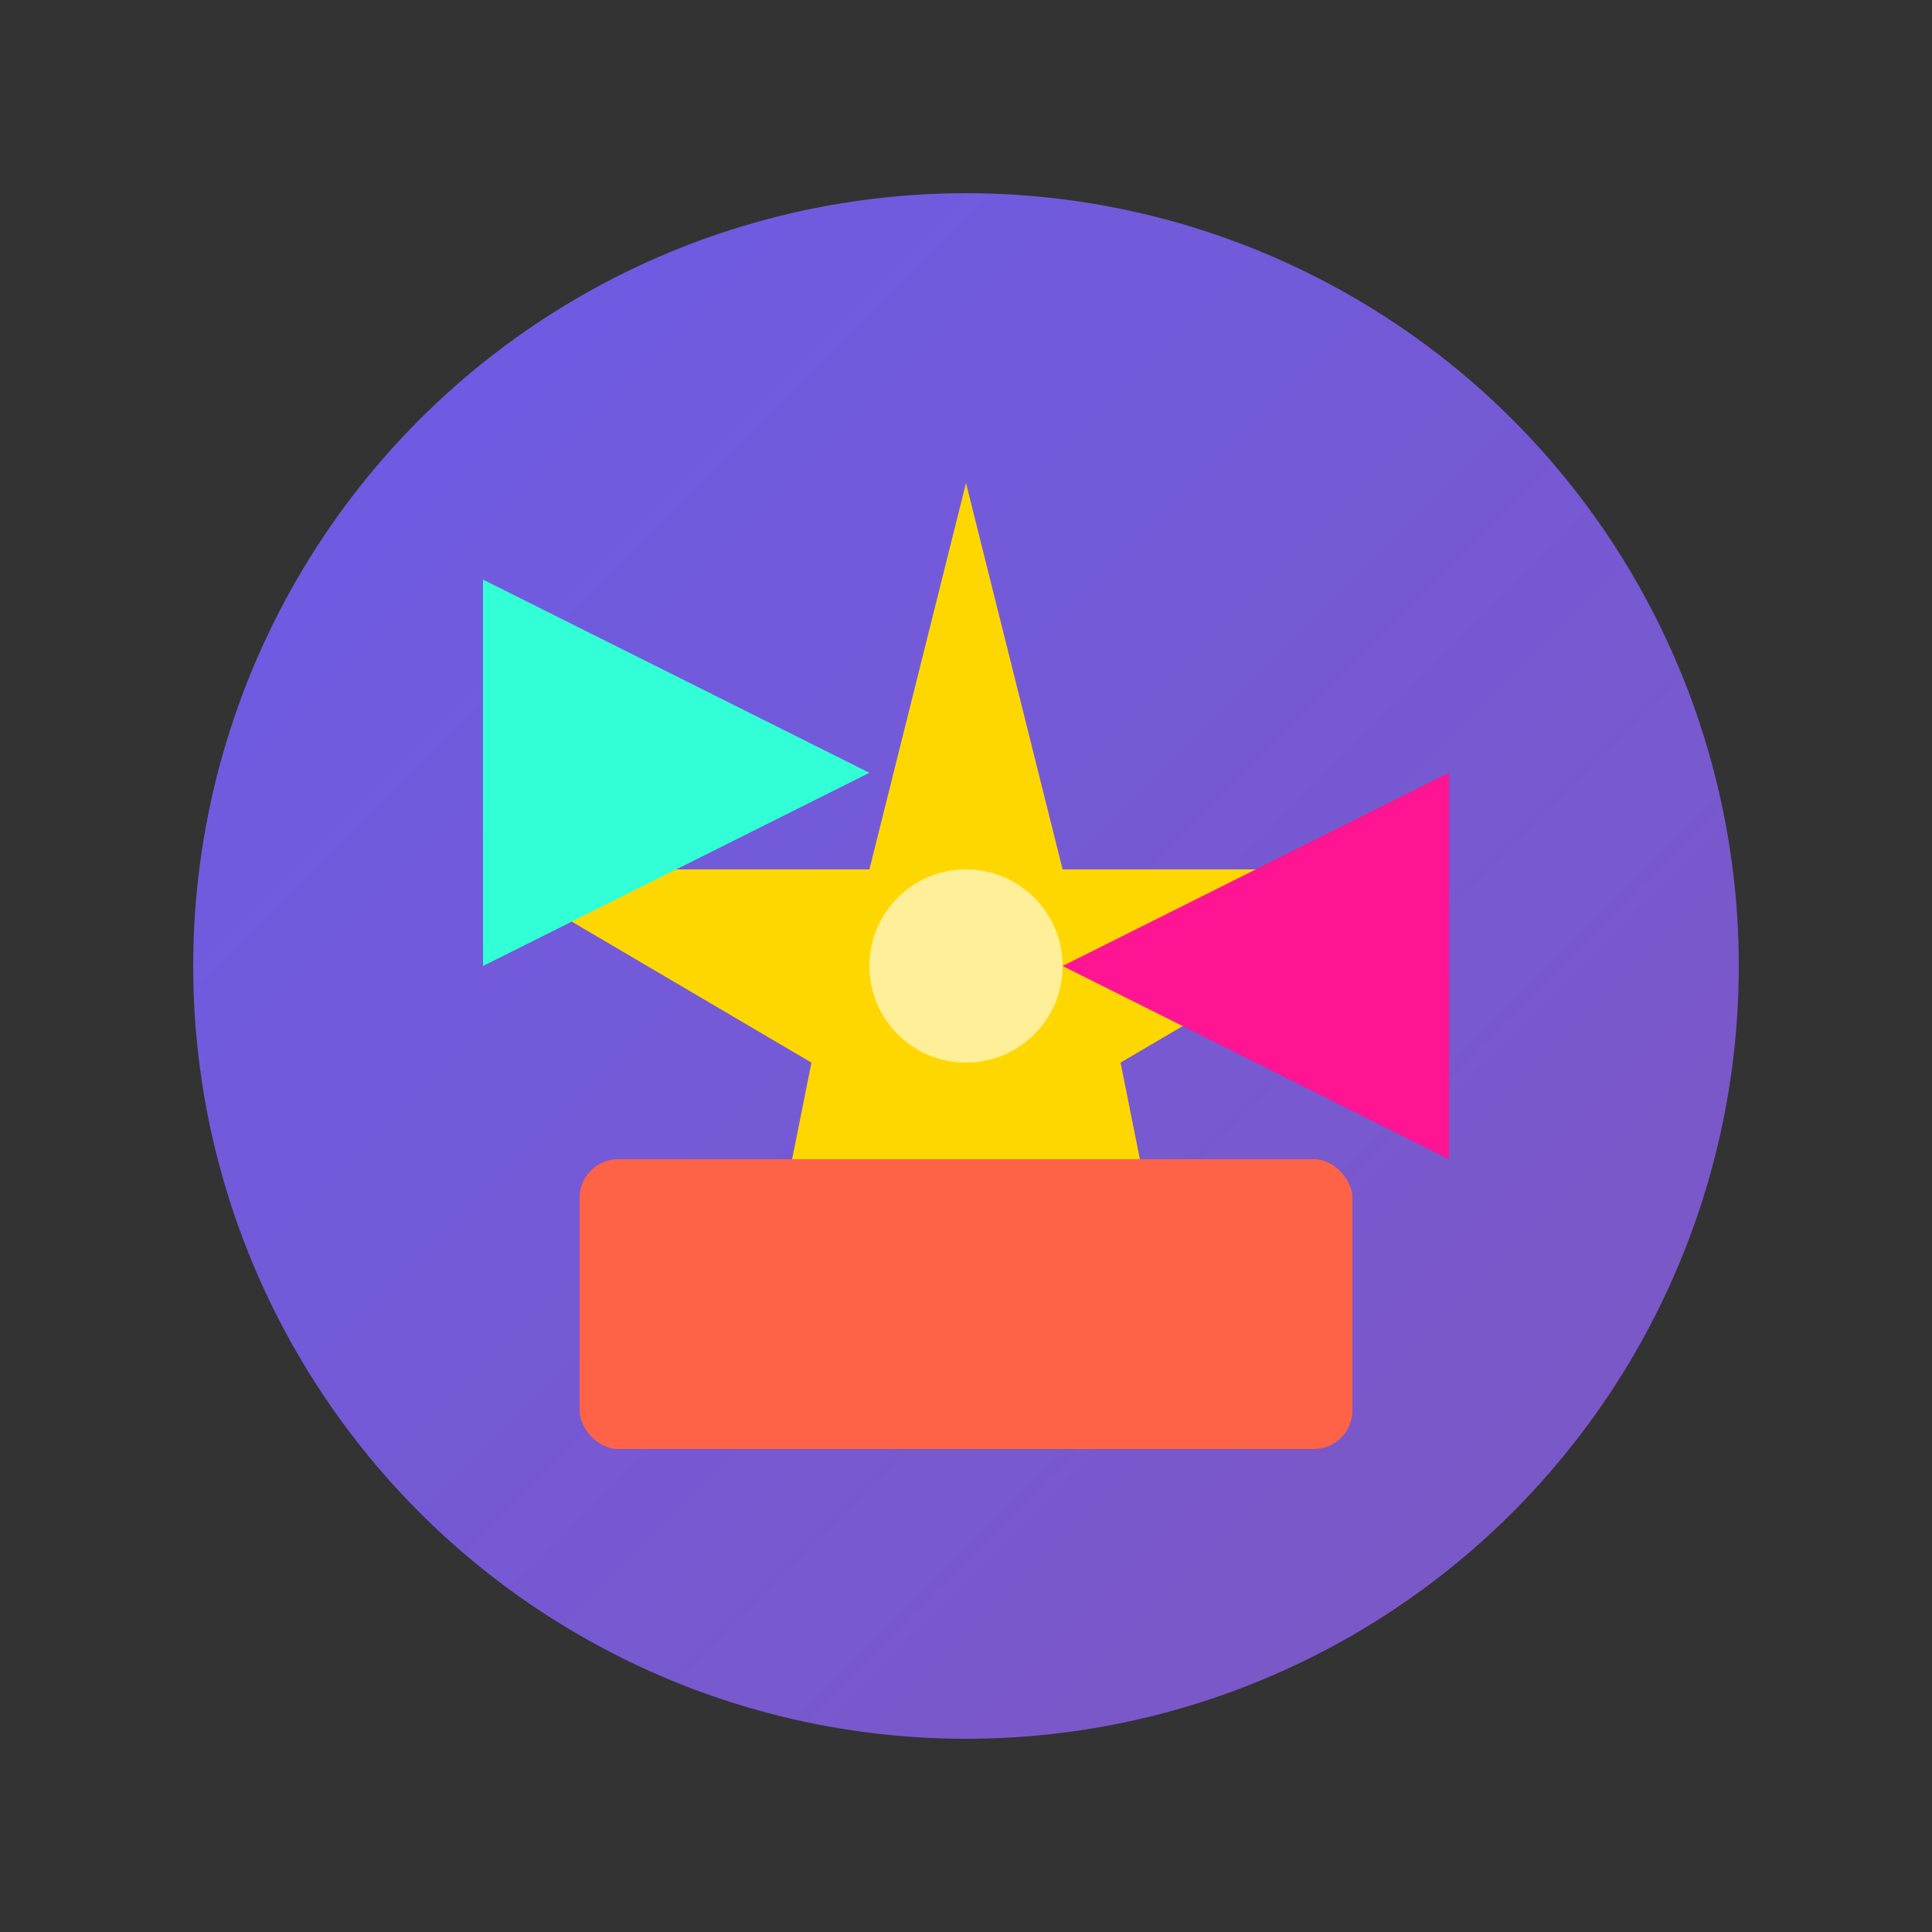 
<svg width="100" height="100" viewBox="0 0 100 100" fill="none" xmlns="http://www.w3.org/2000/svg">
    <rect x="0" y="0" width="100" height="100" fill="#333333" stroke="none"/>
    <defs>
        <linearGradient id="grad" x1="0%" y1="0%" x2="100%" y2="100%">
            <stop offset="0%" style="stop-color:#6C5CE7; stop-opacity:1" />
            <stop offset="100%" style="stop-color:#7E57C2; stop-opacity:1" />
        </linearGradient>
    </defs>
    <circle cx="50" cy="50" r="40" fill="url(#grad)" />
    <!-- Central Star -->
    <path d="M50 25 L55 45 L75 45 L58 55 L62 75 L50 65 L38 75 L42 55 L25 45 L45 45 L50 25 Z" fill="#FFD700" />
    <!-- Bottom Rectangle -->
    <rect x="30" y="60" width="40" height="15" fill="#FF6347" rx="2" />
    <!-- Left Triangle -->
    <path d="M25 30 L25 50 L45 40 Z" fill="#33FFD7" />
    <!-- Right Triangle -->
    <path d="M75 40 L75 60 L55 50 Z" fill="#FF1493" />
    <!-- Center Circle Accent -->
    <circle cx="50" cy="50" r="5" fill="#FFFFFF" opacity="0.6" />
</svg>
